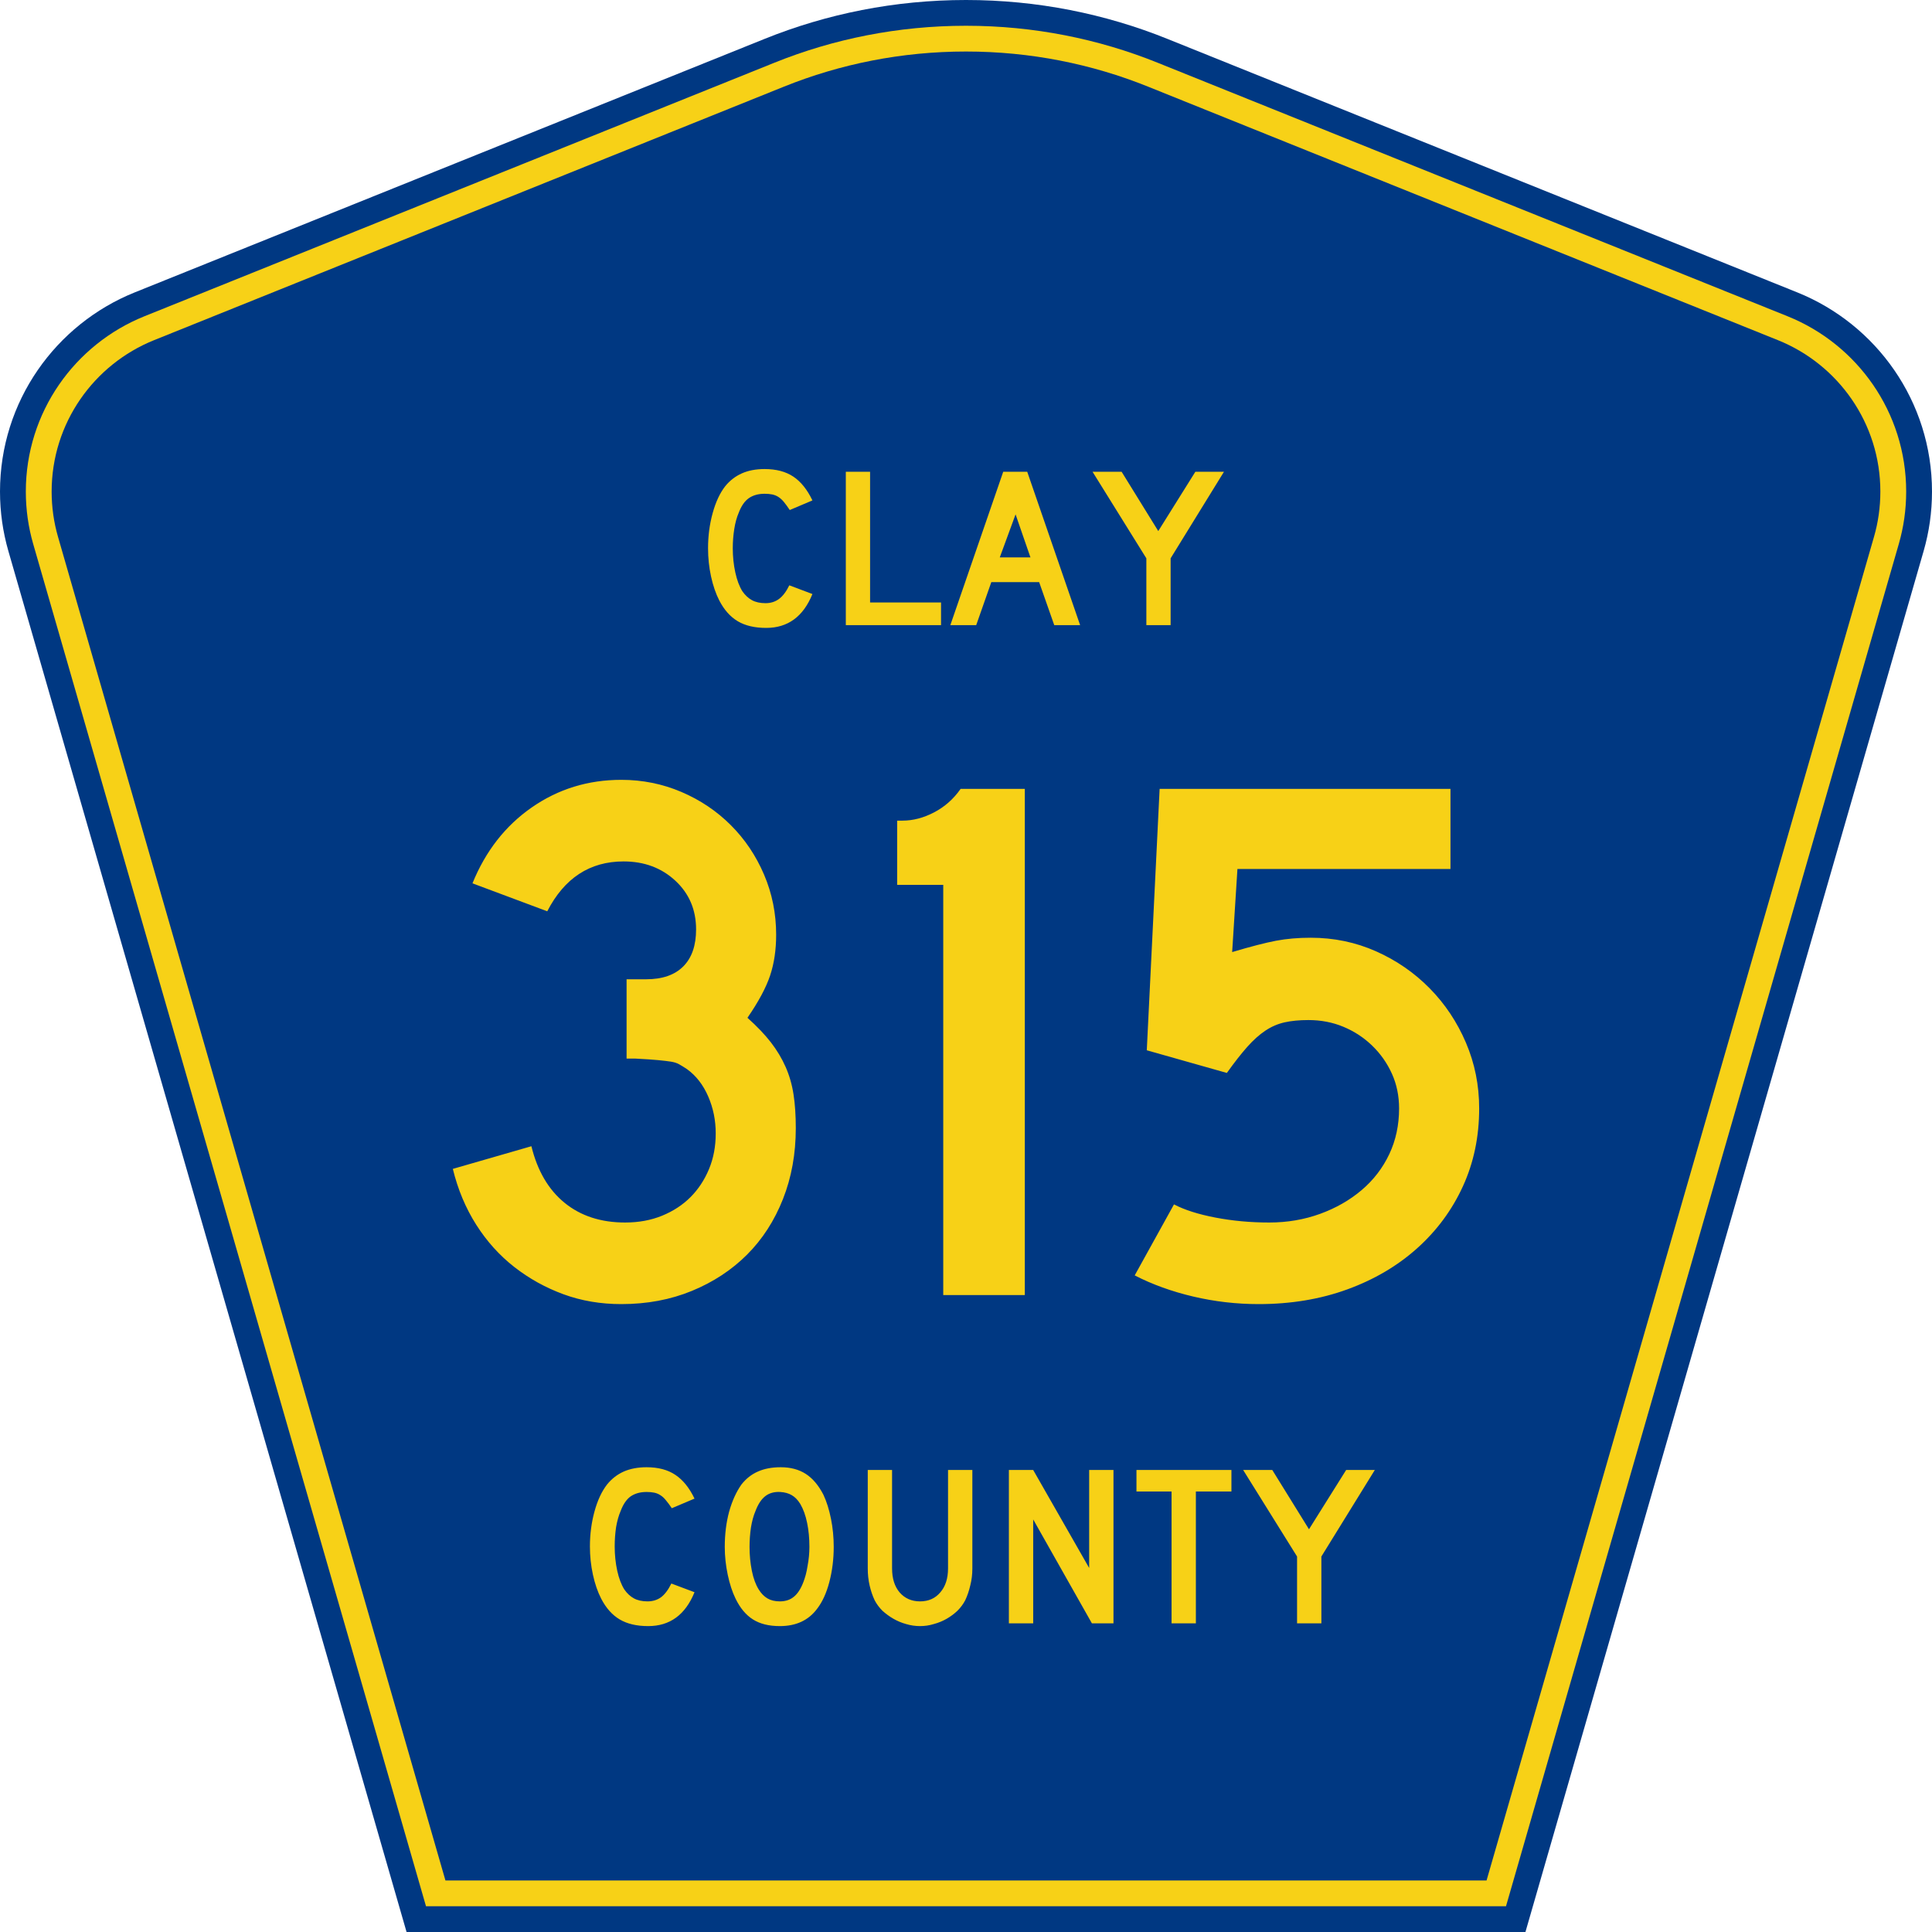 <?xml version="1.0" encoding="UTF-8" standalone="no"?>
<!-- Generator: Adobe Illustrator 12.0.0, SVG Export Plug-In . SVG Version: 6.00 Build 51448)  -->
<svg
   xmlns:dc="http://purl.org/dc/elements/1.1/"
   xmlns:cc="http://web.resource.org/cc/"
   xmlns:rdf="http://www.w3.org/1999/02/22-rdf-syntax-ns#"
   xmlns:svg="http://www.w3.org/2000/svg"
   xmlns="http://www.w3.org/2000/svg"
   xmlns:sodipodi="http://sodipodi.sourceforge.net/DTD/sodipodi-0.dtd"
   xmlns:inkscape="http://www.inkscape.org/namespaces/inkscape"
   version="1.0"
   id="Layer_1"
   width="450"
   height="450"
   viewBox="0 0 448.949 450"
   overflow="visible"
   enable-background="new 0 0 448.949 450"
   xml:space="preserve"
   sodipodi:version="0.32"
   inkscape:version="0.45.1"
   sodipodi:docname="Clay_County_Road_315_FL.svg"
   sodipodi:docbase="F:\WP\up"
   inkscape:output_extension="org.inkscape.output.svg.inkscape"><defs
   id="defs52" /><sodipodi:namedview
   inkscape:window-height="746"
   inkscape:window-width="1024"
   inkscape:pageshadow="2"
   inkscape:pageopacity="0.0"
   borderopacity="1.0"
   bordercolor="#666666"
   pagecolor="#ffffff"
   id="base"
   inkscape:zoom="1.78"
   inkscape:cx="224.47485"
   inkscape:cy="192.97753"
   inkscape:window-x="0"
   inkscape:window-y="0"
   inkscape:current-layer="Layer_1" />
<g
   id="g3">
	<path
   clip-rule="evenodd"
   d="M 94.17,450 L 1.421,128.337 C 0.154,123.941 -0.525,119.296 -0.525,114.494 C -0.525,93.492 12.453,75.515 30.845,68.109 L 177.585,9.048 C 192.068,3.213 207.895,0 224.475,0 C 241.053,0 256.88,3.213 271.364,9.048 L 418.104,68.109 C 436.496,75.515 449.474,93.492 449.474,114.494 C 449.474,119.296 448.796,123.941 447.528,128.337 L 354.779,450 L 94.17,450 L 94.17,450 z "
   id="path5"
   style="fill:#003882;fill-rule:evenodd" />
	<path
   clip-rule="evenodd"
   d="M 7.2,126.679 C 6.087,122.816 5.489,118.73 5.489,114.494 C 5.489,96.021 16.9,80.194 33.095,73.673 L 179.836,14.612 C 193.616,9.06 208.68,6 224.475,6 C 240.269,6 255.333,9.06 269.113,14.612 L 415.854,73.673 C 432.05,80.194 443.46,96.021 443.46,114.494 C 443.46,118.73 442.862,122.816 441.748,126.679 L 350.251,444 L 98.698,444 L 7.2,126.679 z "
   id="path7"
   style="fill:#f7d117;fill-rule:evenodd" />
	<path
   clip-rule="evenodd"
   d="M 11.503,114.494 C 11.503,98.549 21.348,84.874 35.346,79.237 L 182.087,20.175 C 195.164,14.907 209.465,12 224.475,12 C 239.484,12 253.786,14.907 266.862,20.175 L 413.603,79.237 C 427.601,84.874 437.446,98.549 437.446,114.494 C 437.446,118.164 436.928,121.691 435.969,125.021 L 345.723,438 L 103.226,438 L 12.98,125.021 C 12.021,121.692 11.503,118.164 11.503,114.494 z "
   id="path9"
   style="fill:#003882;fill-rule:evenodd" />
	
</g>




<path
   style="font-size:53.37px;font-style:normal;font-variant:normal;font-weight:normal;font-stretch:normal;text-align:center;line-height:125%;writing-mode:lr-tb;text-anchor:middle;fill:#f7d117;fill-opacity:1;font-family:Roadgeek 2005 Series D"
   d="M 161.241,370.859 C 159.104,376.119 155.507,378.75 150.449,378.75 C 147.778,378.75 145.569,378.234 143.824,377.203 C 142.079,376.173 140.636,374.556 139.496,372.352 C 138.677,370.752 138.036,368.886 137.573,366.754 C 137.11,364.621 136.879,362.435 136.879,360.196 C 136.879,357.353 137.235,354.634 137.947,352.039 C 138.659,349.445 139.639,347.348 140.886,345.748 C 141.954,344.433 143.236,343.438 144.732,342.763 C 146.264,342.087 148.045,341.75 150.075,341.75 C 152.782,341.75 155.008,342.336 156.753,343.509 C 158.534,344.682 160.03,346.53 161.241,349.054 L 155.952,351.293 C 155.453,350.546 154.99,349.924 154.563,349.427 C 154.171,348.929 153.744,348.538 153.28,348.254 C 152.853,347.97 152.372,347.774 151.838,347.667 C 151.339,347.561 150.752,347.508 150.075,347.508 C 148.615,347.508 147.386,347.845 146.388,348.52 C 145.427,349.196 144.643,350.333 144.038,351.933 C 143.575,352.999 143.219,354.261 142.969,355.718 C 142.755,357.175 142.649,358.668 142.649,360.196 C 142.649,362.151 142.845,364.035 143.236,365.848 C 143.628,367.625 144.18,369.082 144.893,370.219 C 145.534,371.143 146.282,371.837 147.136,372.299 C 147.991,372.761 149.042,372.992 150.289,372.992 C 151.5,372.992 152.55,372.672 153.441,372.032 C 154.331,371.357 155.133,370.29 155.845,368.833 L 161.241,370.859 L 161.241,370.859 M 193.665,360.303 C 193.665,363.146 193.327,365.865 192.65,368.46 C 191.973,371.055 191.011,373.152 189.765,374.751 C 187.77,377.417 184.885,378.75 181.11,378.75 C 178.581,378.75 176.497,378.234 174.859,377.203 C 173.221,376.173 171.867,374.556 170.799,372.352 C 170.051,370.824 169.445,368.975 168.982,366.807 C 168.519,364.604 168.287,362.435 168.287,360.303 C 168.287,357.353 168.626,354.616 169.303,352.093 C 170.015,349.569 170.977,347.454 172.188,345.748 C 173.256,344.398 174.521,343.402 175.981,342.763 C 177.477,342.087 179.258,341.75 181.324,341.75 C 183.603,341.75 185.544,342.265 187.147,343.296 C 188.75,344.326 190.121,345.944 191.261,348.147 C 192.009,349.747 192.596,351.613 193.024,353.745 C 193.451,355.878 193.665,358.064 193.665,360.303 M 188.002,360.303 C 188.002,358.277 187.824,356.411 187.468,354.705 C 187.111,352.963 186.577,351.488 185.865,350.28 C 185.295,349.356 184.636,348.68 183.888,348.254 C 183.176,347.827 182.285,347.579 181.217,347.508 C 179.828,347.436 178.67,347.756 177.744,348.467 C 176.818,349.178 176.052,350.333 175.447,351.933 C 174.984,352.999 174.627,354.296 174.378,355.825 C 174.164,357.317 174.058,358.81 174.058,360.303 C 174.058,362.222 174.236,364.07 174.592,365.848 C 174.948,367.625 175.482,369.082 176.195,370.219 C 176.764,371.143 177.441,371.837 178.225,372.299 C 179.008,372.761 179.97,372.992 181.11,372.992 C 182.428,372.992 183.514,372.636 184.369,371.925 C 185.259,371.215 186.007,370.059 186.613,368.46 C 186.791,367.998 186.969,367.447 187.147,366.807 C 187.325,366.132 187.468,365.439 187.574,364.728 C 187.717,363.982 187.824,363.235 187.895,362.489 C 187.966,361.742 188.002,361.014 188.002,360.303 M 225.955,365.314 C 225.955,366.701 225.794,368.016 225.474,369.26 C 225.189,370.504 224.797,371.659 224.298,372.725 C 223.835,373.614 223.23,374.431 222.482,375.178 C 221.734,375.888 220.897,376.51 219.971,377.044 C 219.045,377.577 218.048,377.985 216.979,378.27 C 215.946,378.59 214.878,378.75 213.773,378.75 C 212.669,378.75 211.583,378.59 210.514,378.27 C 209.481,377.985 208.502,377.577 207.576,377.044 C 206.65,376.51 205.795,375.888 205.011,375.178 C 204.263,374.431 203.658,373.614 203.195,372.725 C 202.696,371.659 202.305,370.504 202.02,369.26 C 201.735,368.016 201.592,366.701 201.592,365.314 L 201.592,342.389 L 207.255,342.389 L 207.255,365.314 C 207.255,367.66 207.843,369.526 209.018,370.912 C 210.229,372.299 211.814,372.992 213.773,372.992 C 215.732,372.992 217.3,372.299 218.475,370.912 C 219.686,369.526 220.291,367.66 220.291,365.314 L 220.291,342.389 L 225.955,342.389 L 225.955,365.314 L 225.955,365.314 M 253.802,378.11 L 240.125,353.905 L 240.125,378.11 L 234.462,378.11 L 234.462,342.389 L 240.125,342.389 L 253.161,365.208 L 253.161,342.389 L 258.824,342.389 L 258.824,378.11 L 253.802,378.11 M 278.017,347.401 L 278.017,378.11 L 272.354,378.11 L 272.354,347.401 L 264.18,347.401 L 264.18,342.389 L 286.298,342.389 L 286.298,347.401 L 278.017,347.401 M 307.248,362.542 L 307.248,378.11 L 301.585,378.11 L 301.585,362.542 L 289.03,342.389 L 295.815,342.389 L 304.363,356.198 L 313.018,342.389 L 319.696,342.389 L 307.248,362.542"
   id="text1389" />
<path
   style="font-size:175.951px;font-style:normal;font-variant:normal;font-weight:normal;font-stretch:normal;text-align:start;line-height:125%;writing-mode:lr-tb;text-anchor:start;fill:#f7d117;fill-opacity:1;stroke:none;stroke-width:1px;stroke-linecap:butt;stroke-linejoin:miter;stroke-opacity:1;font-family:Roadgeek 2005 Series D"
   d="M 184.831,262.753 C 184.831,268.735 183.834,274.247 181.84,279.291 C 179.846,284.335 177.06,288.646 173.482,292.224 C 169.904,295.802 165.623,298.617 160.638,300.67 C 155.653,302.723 150.17,303.75 144.188,303.75 C 139.377,303.75 134.89,302.987 130.727,301.462 C 126.564,299.937 122.751,297.826 119.29,295.129 C 115.828,292.431 112.866,289.147 110.403,285.276 C 107.94,281.404 106.122,277.065 104.947,272.257 L 123.247,266.979 C 124.657,272.724 127.239,277.122 130.993,280.172 C 134.746,283.222 139.438,284.747 145.069,284.747 C 148.233,284.747 151.106,284.219 153.687,283.163 C 156.268,282.107 158.468,280.67 160.286,278.854 C 162.105,277.037 163.542,274.868 164.598,272.346 C 165.654,269.824 166.182,267.038 166.182,263.988 C 166.182,260.938 165.595,258.063 164.421,255.364 C 163.247,252.665 161.606,250.553 159.497,249.028 C 158.792,248.559 158.175,248.178 157.647,247.884 C 157.119,247.591 156.474,247.386 155.712,247.27 C 154.949,247.153 153.952,247.036 152.721,246.918 C 151.489,246.8 149.758,246.683 147.528,246.569 L 145.418,246.569 L 145.418,227.566 L 145.418,228.092 L 145.944,228.092 L 146.299,228.092 L 149.993,228.092 C 153.748,228.092 156.623,227.095 158.617,225.101 C 160.61,223.107 161.607,220.233 161.607,216.478 C 161.607,211.903 159.995,208.12 156.769,205.129 C 153.544,202.138 149.526,200.643 144.715,200.643 C 136.857,200.643 130.933,204.514 126.941,212.257 L 109.522,205.744 C 112.572,198.237 117.177,192.343 123.336,188.062 C 129.495,183.781 136.445,181.64 144.188,181.64 C 149.114,181.64 153.777,182.579 158.176,184.456 C 162.576,186.334 166.418,188.915 169.702,192.199 C 172.986,195.484 175.566,199.325 177.442,203.722 C 179.318,208.12 180.256,212.783 180.256,217.713 C 180.256,221.232 179.787,224.399 178.849,227.214 C 177.911,230.03 176.152,233.313 173.571,237.065 C 175.801,239.059 177.619,240.965 179.026,242.783 C 180.433,244.602 181.577,246.508 182.458,248.502 C 183.338,250.496 183.954,252.637 184.305,254.924 C 184.655,257.211 184.831,259.821 184.831,262.753 L 184.831,262.753 z M 219.175,301.639 L 219.175,206.098 L 208.441,206.098 L 208.441,191.144 L 209.671,191.144 C 212.133,191.144 214.596,190.499 217.059,189.208 C 219.522,187.918 221.575,186.098 223.218,183.75 L 238.172,183.75 L 238.172,301.639 L 219.175,301.639 z M 344.002,258.178 C 344.002,264.747 342.741,270.788 340.219,276.303 C 337.697,281.818 334.148,286.627 329.574,290.731 C 324.999,294.835 319.574,298.031 313.298,300.318 C 307.023,302.606 300.132,303.75 292.625,303.75 C 287.463,303.75 282.39,303.163 277.405,301.991 C 272.421,300.819 267.875,299.177 263.769,297.065 L 272.919,280.526 C 275.382,281.815 278.607,282.84 282.595,283.603 C 286.583,284.365 290.746,284.747 295.085,284.747 C 299.309,284.747 303.268,284.073 306.962,282.725 C 310.657,281.377 313.883,279.53 316.641,277.184 C 319.399,274.837 321.54,272.051 323.063,268.826 C 324.586,265.601 325.348,262.051 325.348,258.178 C 325.348,255.246 324.791,252.549 323.678,250.086 C 322.564,247.623 321.04,245.453 319.106,243.575 C 317.171,241.698 314.942,240.231 312.42,239.175 C 309.899,238.119 307.17,237.591 304.235,237.591 C 302.126,237.591 300.28,237.767 298.696,238.12 C 297.112,238.472 295.615,239.118 294.207,240.056 C 292.798,240.994 291.39,242.254 289.984,243.838 C 288.577,245.423 286.993,247.446 285.232,249.909 L 266.583,244.63 L 269.574,183.75 L 337.317,183.75 L 337.317,202.404 L 287.696,202.404 L 286.467,221.756 C 290.805,220.467 294.206,219.589 296.669,219.12 C 299.132,218.651 301.831,218.416 304.766,218.416 C 310.161,218.416 315.233,219.471 319.984,221.581 C 324.734,223.692 328.898,226.565 332.476,230.202 C 336.054,233.839 338.869,238.063 340.922,242.872 C 342.975,247.681 344.002,252.783 344.002,258.178 L 344.002,258.178 z "
   id="text2163" />

<path
   style="font-size:53.314px;font-style:normal;font-variant:normal;font-weight:normal;font-stretch:normal;text-align:start;line-height:125%;writing-mode:lr-tb;text-anchor:start;fill:#f7d117;fill-opacity:1;stroke:none;stroke-width:1px;stroke-linecap:butt;stroke-linejoin:miter;stroke-opacity:1;font-family:Roadgeek 2005 Series D"
   d="M 188.704,138.36 C 186.571,143.62 182.982,146.25 177.935,146.25 C 175.269,146.25 173.065,145.735 171.323,144.704 C 169.582,143.674 168.142,142.056 167.004,139.852 C 166.188,138.253 165.548,136.386 165.086,134.254 C 164.624,132.121 164.393,129.936 164.393,127.697 C 164.393,124.854 164.748,122.135 165.459,119.54 C 166.169,116.945 167.147,114.848 168.391,113.249 C 169.457,111.933 170.745,110.938 172.256,110.263 C 173.767,109.588 175.535,109.25 177.561,109.25 C 180.262,109.25 182.493,109.837 184.252,111.01 C 186.012,112.183 187.496,114.031 188.704,116.554 L 183.426,118.794 C 182.928,118.048 182.475,117.426 182.066,116.928 C 181.657,116.43 181.23,116.039 180.786,115.755 C 180.342,115.471 179.862,115.275 179.347,115.168 C 178.832,115.061 178.236,115.008 177.561,115.008 C 176.104,115.008 174.887,115.346 173.91,116.021 C 172.932,116.696 172.141,117.834 171.537,119.433 C 171.075,120.5 170.729,121.761 170.498,123.219 C 170.267,124.676 170.151,126.169 170.151,127.697 C 170.151,129.652 170.347,131.526 170.738,133.322 C 171.129,135.117 171.679,136.583 172.39,137.719 C 173.03,138.644 173.776,139.337 174.629,139.799 C 175.483,140.261 176.531,140.492 177.774,140.492 C 178.983,140.492 180.032,140.163 180.92,139.506 C 181.809,138.849 182.608,137.791 183.319,136.333 L 188.704,138.36 L 188.704,138.36 z M 196.481,145.61 L 196.481,109.889 L 202.133,109.889 L 202.133,140.332 L 218.66,140.332 L 218.66,145.61 L 196.481,145.61 z M 245.031,145.61 L 241.512,135.588 L 230.37,135.588 L 226.851,145.61 L 220.826,145.61 L 233.143,109.889 L 238.739,109.889 L 251.056,145.61 L 245.031,145.61 z M 236.021,119.806 L 232.342,129.83 L 239.486,129.83 L 236.021,119.806 z M 272.134,130.043 L 272.134,145.61 L 266.483,145.61 L 266.483,130.043 L 253.954,109.889 L 260.725,109.889 L 269.256,123.698 L 277.892,109.889 L 284.556,109.889 L 272.134,130.043 z "
   id="text2188" />

</svg>